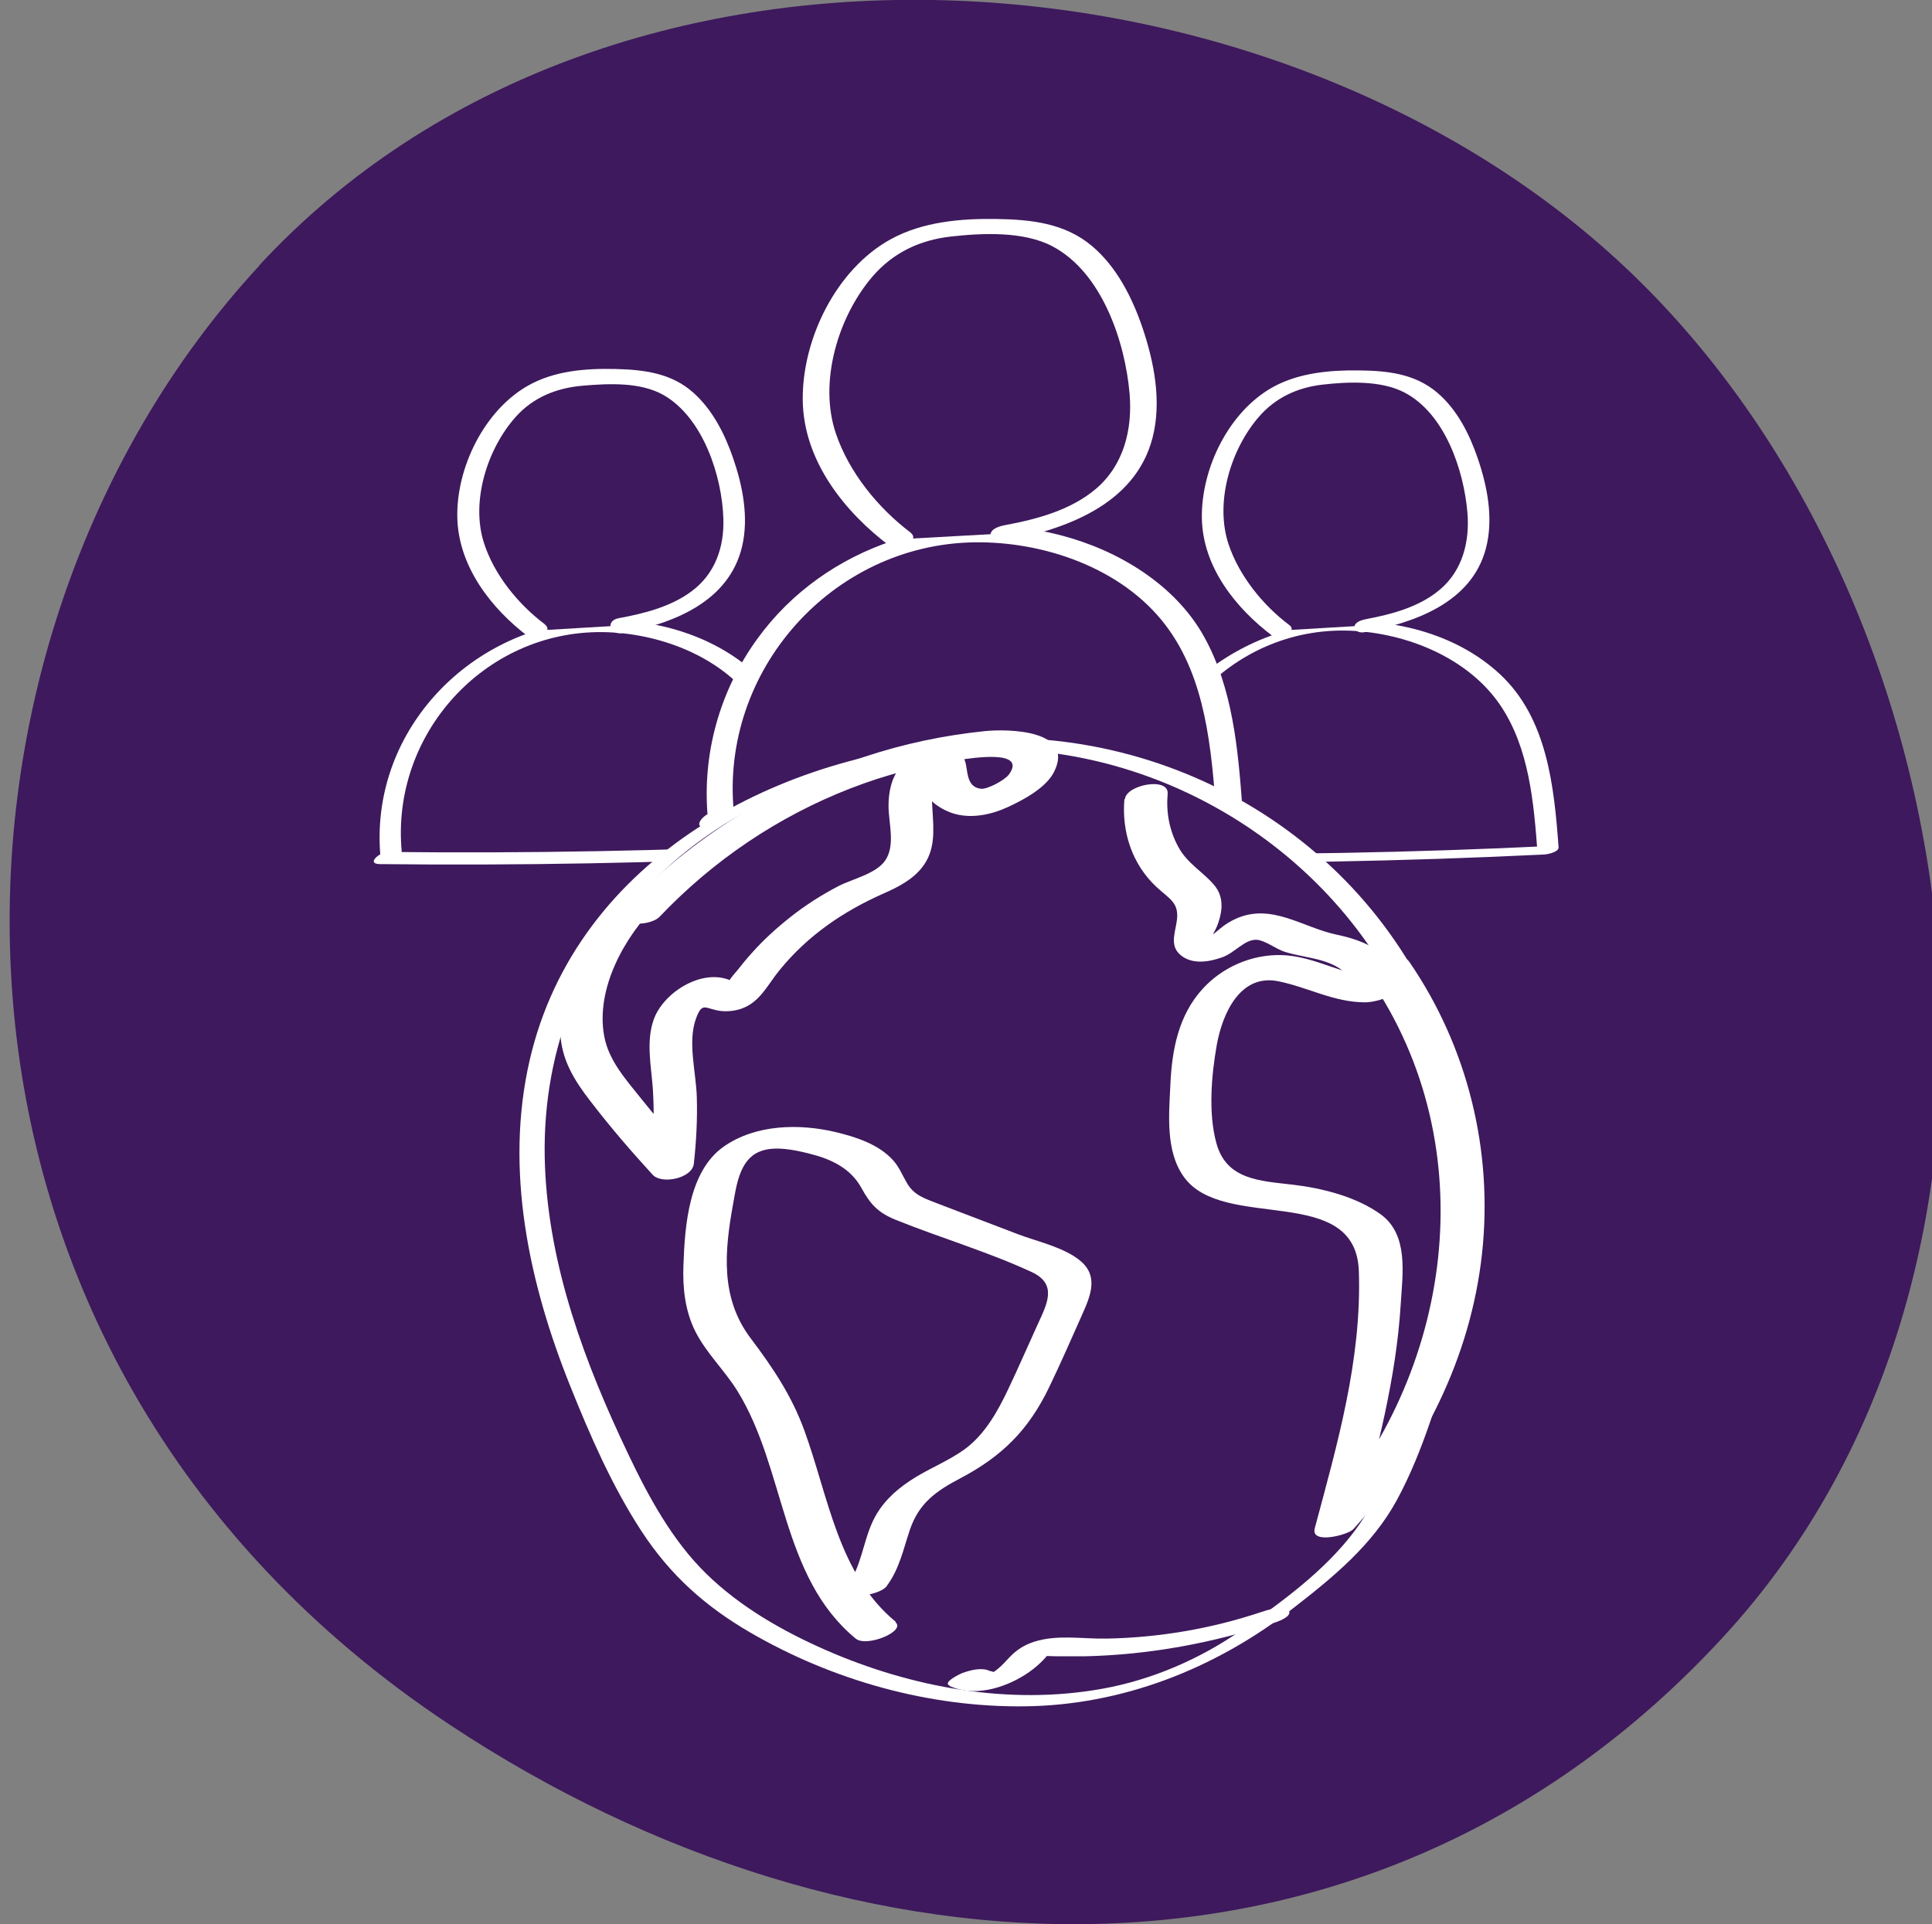 <svg xmlns="http://www.w3.org/2000/svg" xmlns:xlink="http://www.w3.org/1999/xlink" id="Layer_2" viewBox="0 0 111.24 110.81"><rect x="0" y="0" width="111.24" height="110.81" fill="#808080" stroke="none"/><defs><style>      .cls-1 {        fill: none;      }      .cls-2 {        fill: #3e195d;      }      .cls-3 {        fill: #fff;      }      .cls-4 {        clip-path: url(#clippath);      }    </style><clipPath id="clippath"><rect class="cls-1" width="111.24" height="110.81"></rect></clipPath></defs><g id="Laag_1"><g><g class="cls-4"><path class="cls-2" d="M14.92,15.31C-5.24,37.1-6.43,77.9,25.91,99.33c23.2,15.37,53.09,16.81,73.24-4.99,20.16-21.8,14.68-59.94-5.62-78.99-20.29-19.04-58.46-21.85-78.62-.05"></path></g><g><g><path class="cls-2" d="M22.52,49.21c-.48-4.4,1.81-8.95,5.56-11.3s8.76-2.45,12.67-.39c1.02.54,1.97,1.21,2.74,2.07,2.21,2.48,2.56,6.06,2.81,9.38-8.06.39-16.13.54-24.19.45"></path><path class="cls-3" d="M23.13,49.04c-.63-6.75,4.75-12.71,11.56-12.64,3.21.04,6.74,1.35,8.7,3.99,1.83,2.48,2.08,5.76,2.3,8.73l.84-.51c-8.06.39-16.12.54-24.19.45-.47,0-1.29.69-.47.7,8.07.09,16.13-.06,24.19-.45.28-.01.87-.12.84-.51-.26-3.51-.65-7.45-3.39-10-2.54-2.36-6.25-3.31-9.65-3.06-6.98.51-12.62,6.51-11.95,13.63.04.41,1.26.14,1.22-.33h0Z"></path></g><g><path class="cls-2" d="M30.91,36.31c-.99-.73-4.4-3.83-3.89-7.41.41-2.87,1.87-5.78,4.6-6.74,1.29-.46,2.7-.48,4.07-.44.76.02,1.53.07,2.24.32,2.03.71,3.19,2.84,3.83,4.9.6,1.93.87,4.14-.14,5.89-1.15,1.99-3.6,2.78-5.86,3.19"></path><path class="cls-3" d="M31.37,35.95c-1.54-1.16-2.92-2.85-3.51-4.7-.76-2.39.2-5.41,1.83-7.24,1.02-1.14,2.36-1.67,3.87-1.8s3.31-.21,4.63.53c2.28,1.29,3.39,4.67,3.46,7.14.05,1.64-.48,3.17-1.83,4.17-1.21.9-2.74,1.28-4.2,1.55-.77.14-.53,1,.23.85,2.91-.54,6.13-1.79,6.88-4.99.39-1.67.03-3.49-.52-5.08-.48-1.39-1.17-2.76-2.28-3.76-1.26-1.13-2.84-1.33-4.47-1.37-1.73-.04-3.54.09-5.08.97-2.5,1.43-4.1,4.7-4.05,7.55s1.97,5.29,4.09,6.89c.44.33,1.5-.29.94-.71h0Z"></path></g></g><g><g><path class="cls-2" d="M65.36,49.21c-.48-4.4,1.81-8.95,5.56-11.3s8.76-2.45,12.67-.39c1.02.54,1.97,1.21,2.74,2.07,2.21,2.48,2.56,6.06,2.81,9.38-8.06.39-16.13.54-24.19.45"></path><path class="cls-3" d="M65.97,49.04c-.63-6.83,4.83-13,11.78-12.72,3.23.13,6.78,1.55,8.64,4.3,1.67,2.48,1.92,5.62,2.14,8.51l.87-.42c-8.01.39-16.04.54-24.06.44-.27,0-1.38.5-.79.51,8.11.09,16.22-.06,24.32-.45.18,0,.89-.13.87-.42-.26-3.51-.65-7.43-3.38-9.97-2.58-2.4-6.41-3.31-9.85-2.97-6.84.67-12.41,6.44-11.76,13.5.02.24,1.25.01,1.22-.33h0Z"></path></g><g><path class="cls-2" d="M73.75,36.31c-.99-.73-4.4-3.83-3.89-7.41.41-2.87,1.87-5.78,4.6-6.74,1.29-.46,2.7-.48,4.07-.44.76.02,1.53.07,2.24.32,2.03.71,3.19,2.84,3.83,4.9.6,1.93.87,4.14-.14,5.89-1.15,1.99-3.6,2.78-5.86,3.19"></path><path class="cls-3" d="M74.23,35.99c-1.52-1.14-2.88-2.83-3.49-4.64-.8-2.4.1-5.43,1.72-7.32.96-1.12,2.22-1.71,3.68-1.88s3.38-.25,4.72.45c2.33,1.21,3.42,4.46,3.63,6.91.14,1.66-.27,3.33-1.58,4.44-1.18,1-2.76,1.42-4.24,1.7-.22.04-.67.16-.68.44-.01.27.32.36.54.32,2.88-.54,6.21-1.68,7.03-4.85.44-1.7.08-3.55-.48-5.18-.48-1.4-1.19-2.81-2.34-3.78-1.29-1.09-2.87-1.25-4.5-1.27s-3.43.13-4.93.95c-2.54,1.4-4.14,4.66-4.11,7.52s1.98,5.25,4.08,6.83c.36.27,1.47-.25.96-.63h0Z"></path></g></g><g><g><path class="cls-2" d="M41.5,46.94c-.6-5.42,2.23-11.02,6.84-13.91s10.79-3.02,15.61-.48c1.25.66,2.43,1.49,3.37,2.55,2.73,3.06,3.16,7.46,3.46,11.55-9.92.48-19.86.67-29.79.55"></path><path class="cls-3" d="M42.25,46.74c-.78-8.14,5.67-15.38,13.84-15.51,4.02-.06,8.52,1.48,11.02,4.77,2.33,3.06,2.64,7.15,2.92,10.85l.83-.68c-9.86.48-19.73.66-29.6.55-.64,0-1.56.96-.55.97,10,.11,20-.07,29.99-.55.36-.02.87-.27.83-.68-.25-3.34-.55-6.83-2.21-9.81s-4.93-4.97-8.26-5.83c-6.42-1.67-13.52.54-17.45,5.96-2.18,3-3.21,6.69-2.85,10.38.06.59,1.56.24,1.5-.4h0Z"></path></g><g><path class="cls-2" d="M51.83,31.05c-1.22-.9-5.42-4.71-4.79-9.12.5-3.53,2.3-7.12,5.66-8.3,1.59-.56,3.32-.6,5.01-.54.93.03,1.88.09,2.76.4,2.51.87,3.93,3.5,4.71,6.04.73,2.38,1.07,5.1-.18,7.26-1.42,2.45-4.43,3.42-7.21,3.93"></path><path class="cls-3" d="M52.42,30.66c-1.87-1.41-3.55-3.48-4.3-5.72-.99-2.95.13-6.69,2.11-9.01,1.19-1.38,2.73-2.11,4.53-2.31s4.16-.31,5.81.55c2.87,1.49,4.21,5.49,4.47,8.51.17,2.04-.33,4.1-1.94,5.47-1.45,1.23-3.4,1.75-5.23,2.09-.27.05-.82.19-.84.55-.02.34.39.44.67.39,3.55-.66,7.65-2.07,8.66-5.97.54-2.09.09-4.37-.59-6.37-.59-1.72-1.47-3.46-2.88-4.66-1.58-1.34-3.54-1.54-5.54-1.57s-4.22.15-6.07,1.17c-3.13,1.72-5.1,5.74-5.06,9.26s2.44,6.47,5.02,8.41c.44.33,1.81-.31,1.18-.78h0Z"></path></g></g><g><g><path class="cls-2" d="M54.78,42.96c8.13-.92,16.61,2.18,22.23,8.13,5.62,5.95,8.24,14.59,6.86,22.66-.48,2.78-1.39,5.47-2.31,8.15-.7,2.04-1.41,4.12-2.65,5.88-1.17,1.66-2.76,2.98-4.35,4.25-1.41,1.12-2.86,2.22-4.42,3.11-7.43,4.23-16.98,3.32-24.63-.5-2.24-1.12-4.39-2.5-6.09-4.34-1.71-1.86-2.91-4.13-3.99-6.42-1.87-3.92-3.49-7.99-4.28-12.25s-.74-8.75.69-12.85c1.68-4.8,5.22-8.87,9.55-11.54s9.42-4,14.51-4.2"></path><path class="cls-3" d="M54.66,43.28c10.42-1.1,20.88,4.52,25.74,13.79,2.37,4.52,3.47,9.75,3.01,14.84-.26,2.85-1.06,5.61-1.96,8.32s-1.72,5.63-3.46,7.94-4.2,4.09-6.52,5.71-5.1,2.85-8.01,3.37c-5.34.96-10.95-.06-15.89-2.22-2.49-1.09-4.93-2.48-6.89-4.39s-3.34-4.44-4.53-6.95c-2.47-5.18-4.53-10.7-4.77-16.49-.26-6.26,1.89-12.17,6.36-16.6,4.75-4.7,11.27-6.92,17.85-7.23.44-.02,1.56-.72.6-.67-11.19.51-22.99,6.67-25.69,18.34-1.46,6.32-.04,12.87,2.33,18.77,1.14,2.85,2.41,5.76,4.09,8.34s3.72,4.37,6.26,5.85c4.77,2.77,10.32,4.33,15.85,4.26s10.86-2.11,15.39-5.62c2.31-1.79,4.59-3.65,6.01-6.26,1.51-2.79,2.44-6.04,3.31-9.08,1.61-5.62,1.63-11.45-.31-16.99-4.15-11.83-16.17-18.96-28.52-17.66-.64.07-1.26.74-.24.64h0Z"></path></g><path class="cls-3" d="M51.57,93.39c-3.32-2.74-3.87-7.23-5.27-11.05-.74-2.01-1.81-3.59-3.09-5.29-1.75-2.33-1.49-5.01-1-7.72.19-1.05.37-2.5,1.47-2.99.86-.39,2.08-.12,2.95.1,1.23.31,2.35.83,2.98,1.99.51.93.95,1.4,1.95,1.81,2.58,1.04,5.31,1.84,7.84,3.01,1.5.7.89,1.83.35,3.01-.57,1.25-1.12,2.52-1.71,3.76s-1.33,2.58-2.49,3.43c-.99.72-2.16,1.15-3.17,1.83-.9.6-1.65,1.32-2.12,2.31-.58,1.23-.66,2.63-1.49,3.75-.62.84,1.83.61,2.28,0,.73-.98.95-2.09,1.33-3.22.52-1.56,1.52-2.26,2.91-2.99,2.41-1.27,3.93-2.78,5.12-5.25.66-1.37,1.27-2.77,1.89-4.16.48-1.08.97-2.21-.08-3.1-.93-.79-2.48-1.12-3.59-1.54-1.55-.59-3.11-1.19-4.66-1.78-.74-.29-1.35-.47-1.76-1.19-.27-.46-.44-.92-.81-1.32-.83-.9-2.1-1.31-3.25-1.59-2.12-.51-4.63-.46-6.47.82-2.03,1.42-2.25,4.57-2.33,6.84-.05,1.3.09,2.62.68,3.8.63,1.25,1.67,2.23,2.41,3.41,2.81,4.51,2.49,10.71,6.83,14.29.63.52,2.9-.43,2.29-.94h0Z"></path><path class="cls-3" d="M35.86,51.53c-2.05,2.03-3.71,4.96-3.6,7.93.06,1.56.81,2.76,1.74,3.96,1.13,1.47,2.33,2.87,3.58,4.23.52.57,2.28.21,2.37-.64.14-1.28.21-2.56.17-3.84-.04-1.43-.55-3.2-.03-4.56.32-.84.48-.59,1.14-.44.46.11.98.07,1.42-.07,1.11-.37,1.54-1.39,2.24-2.24,1.62-1.99,3.66-3.38,5.99-4.41.82-.36,1.66-.79,2.22-1.51.77-.99.66-2.12.59-3.3-.03-.49-.07-.98.04-1.46.1-.39.6-.85-.16-.5-.55.25-.37.05-.38.5-.02.88,1.13,1.52,1.83,1.7.99.26,2.09.02,3-.4s2.21-1.11,2.67-2.03c1.22-2.43-2.64-2.48-3.97-2.35-2.35.24-4.69.73-6.94,1.48-5.23,1.73-9.99,4.69-13.79,8.68-1.02,1.07,1.37,1.19,2,.52,3.08-3.24,6.81-5.76,10.98-7.38,2.01-.78,4.13-1.34,6.26-1.64.63-.09,3.94-.64,2.86.84-.23.32-1.23.86-1.6.82-.74-.07-.77-.79-.86-1.32-.3-1.9-3-.95-3.8.07-.51.64-.67,1.44-.67,2.24,0,.98.41,2.26-.19,3.14-.53.77-1.88,1.06-2.68,1.47-.98.51-1.91,1.1-2.78,1.79-.81.64-1.57,1.33-2.25,2.1-.28.31-.54.63-.8.96-.1.13-.42.46-.48.64-.36.36-.3.44.19.26.52,0,.55-.08.08-.22-1.68-.92-4.07.57-4.62,2.19-.44,1.27-.13,2.67-.04,3.97.1,1.53.04,3.06-.13,4.59l2.37-.64c-.99-1.08-1.95-2.19-2.86-3.33s-1.92-2.24-2.18-3.66c-.51-2.74,1.18-5.76,3.06-7.61.4-.4.22-.81-.26-.99-.54-.19-1.35.08-1.74.47h0Z"></path><path class="cls-3" d="M64.74,46.02c-.16,1.88.44,3.74,1.84,5.05.77.72,1.37.91,1.16,2.07-.12.72-.38,1.4.3,1.91s1.63.33,2.35.07,1.29-1.05,1.98-1c.46.03,1.11.53,1.57.68.49.16.99.24,1.49.35,1.06.22,2.52.66,2.42,2.02l1.71-.85c-2.01,0-3.77-1.28-5.8-1.32-1.71-.04-3.39.7-4.53,1.96-1.37,1.51-1.75,3.48-1.84,5.46-.08,1.74-.3,3.87.78,5.36,2.29,3.18,9.9.31,10.07,5.43s-1.26,10.01-2.54,14.8c-.25.95,1.92.38,2.22.05,3.99-4.41,6.76-9.9,7.41-15.86.65-5.92-.82-11.91-4.19-16.82-.46-.68-2.85.14-2.28.96,6.66,9.71,4.82,22.78-2.91,31.31l2.22.05c1.1-4.13,2.22-8.31,2.48-12.6.11-1.76.46-4-1.15-5.17-1.41-1.02-3.37-1.51-5.07-1.71-1.84-.22-3.81-.26-4.39-2.38-.48-1.72-.29-3.93.02-5.67.33-1.83,1.36-4.12,3.56-3.66,1.71.35,3.19,1.21,4.99,1.21.42,0,1.66-.23,1.71-.85.14-1.98-1.75-2.71-3.37-3.05-1.97-.42-3.73-1.83-5.78-.92-.33.15-.63.33-.9.56-.71.57-.36.37-.13-.3.26-.76.32-1.53-.22-2.18-.67-.8-1.54-1.23-2.07-2.2s-.71-2.01-.62-3.07c.08-.99-2.39-.52-2.46.31h0Z"></path><path class="cls-3" d="M54.68,97.09c1.38.64,3.1.14,4.33-.64.32-.2.63-.44.91-.71.13-.12.24-.25.36-.38.24-.26.56-.41-.11-.17-.76.28-.25.16.06.17.26.01.53.02.79.02.47,0,.93,0,1.4,0,3.76-.08,7.47-.77,11.03-1.96.23-.08,1.01-.37.73-.71-.26-.32-1.32.04-1.59.13-2.85.95-5.84,1.46-8.85,1.52-1.38.03-2.85-.25-4.19.18-.57.18-1.02.47-1.43.9-.21.22-.4.45-.64.64-.15.13-.31.24-.48.33.4-.04.39-.1-.02-.19-.47-.22-1.12-.04-1.59.13-.1.04-1.12.52-.73.71h0Z"></path></g></g></g></svg>